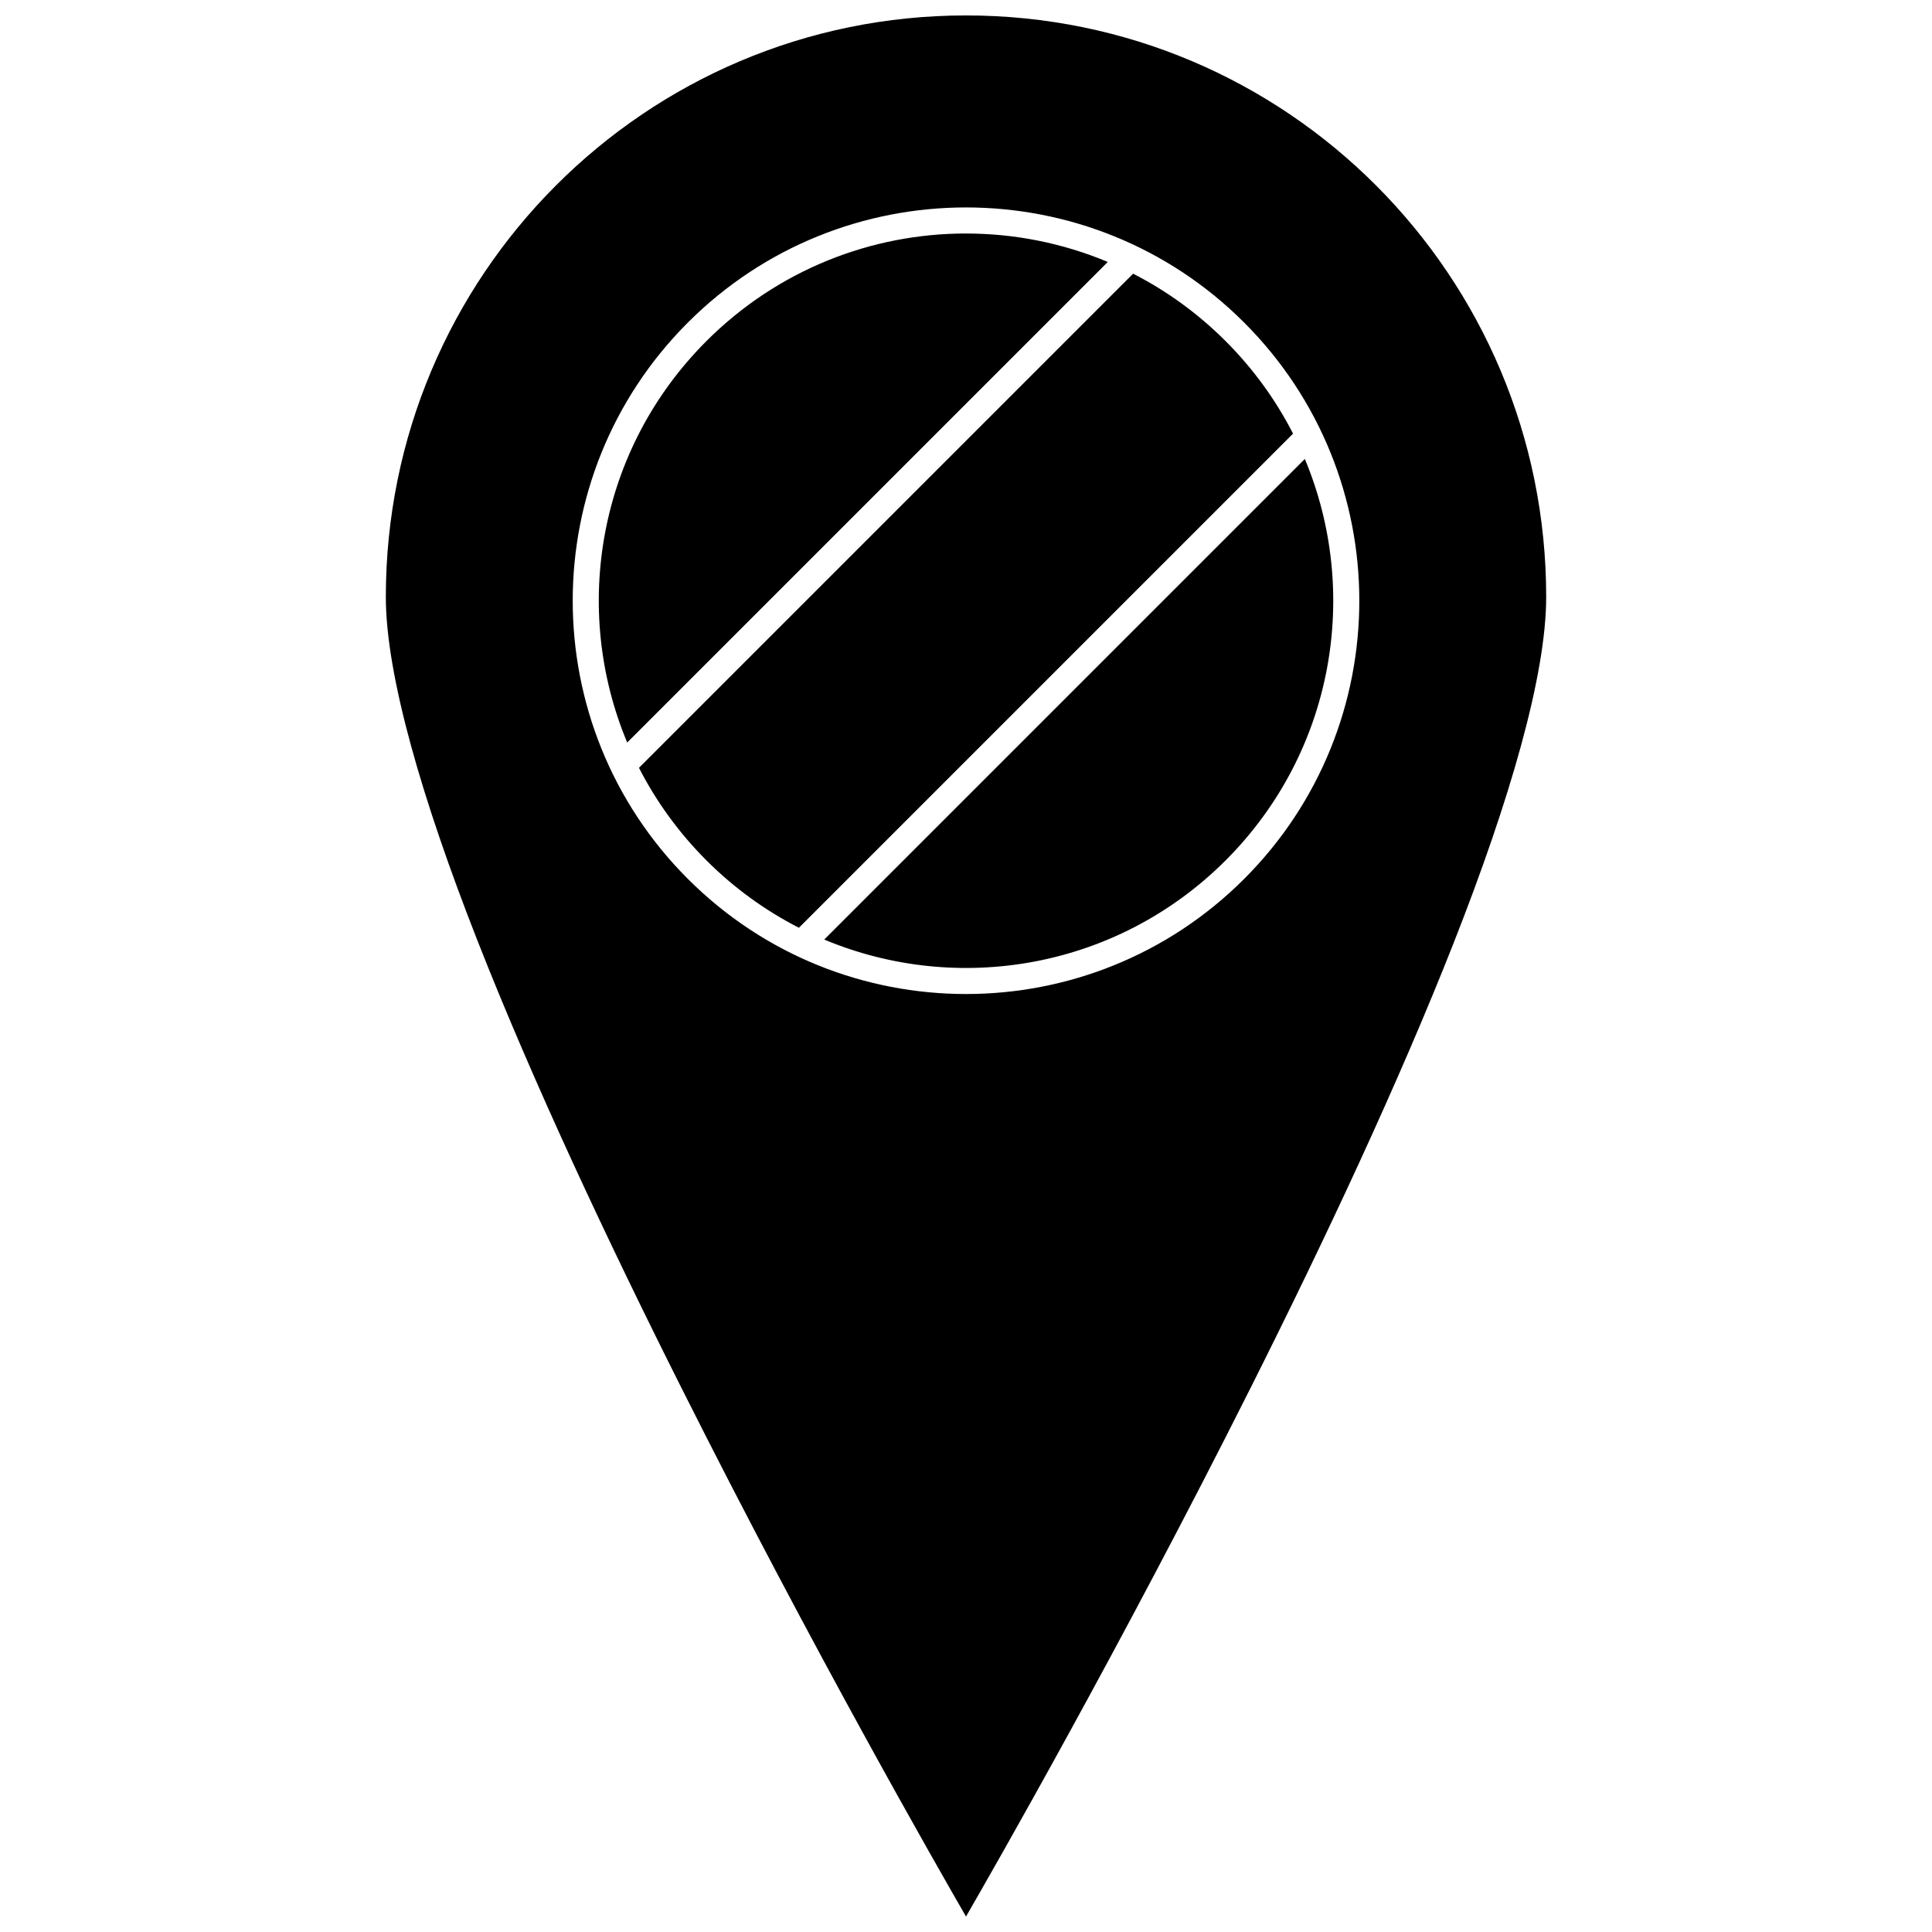 <?xml version="1.0" encoding="UTF-8"?>
<!-- Uploaded to: SVG Repo, www.svgrepo.com, Generator: SVG Repo Mixer Tools -->
<svg width="800px" height="800px" version="1.1" viewBox="144 144 512 512" xmlns="http://www.w3.org/2000/svg">
 <defs>
  <clipPath id="a">
   <path d="m246 148.09h308v503.81h-308z"/>
  </clipPath>
 </defs>
 <g clip-path="url(#a)">
  <path d="m400 148.09c-84.953 0-153.75 68.957-153.75 154.12 0 20.711 9.648 53.82 24.328 91.18s34.297 79.152 53.922 118.24c34.875 69.457 68.156 127.55 75.504 140.27 7.348-12.723 40.633-70.816 75.504-140.27 19.625-39.086 39.242-80.883 53.922-118.24 14.68-37.359 24.328-70.465 24.328-91.18 0-85.164-68.801-154.12-153.75-154.12zm0 50.883c26.688 0 53.375 10.172 73.719 30.512 40.684 40.684 40.684 106.75 0 147.43s-106.75 40.684-147.43 0-40.684-106.75 0-147.43c20.34-20.344 47.031-30.512 73.719-30.512zm0 6.906c-24.895 0-49.789 9.508-68.801 28.52-28.781 28.781-35.773 71.039-20.984 106.38l127.36-127.36c-11.992-5.019-24.781-7.535-37.57-7.535zm44.285 10.652-130.95 130.95c4.519 8.832 10.473 17.121 17.867 24.52 7.398 7.398 15.688 13.348 24.52 17.867l130.95-130.95c-4.519-8.832-10.473-17.121-17.871-24.52-7.398-7.398-15.688-13.352-24.52-17.871zm45.504 49.102-127.36 127.36c35.336 14.789 77.59 7.797 106.38-20.984 28.781-28.781 35.773-71.039 20.984-106.38z"/>
 </g>
</svg>